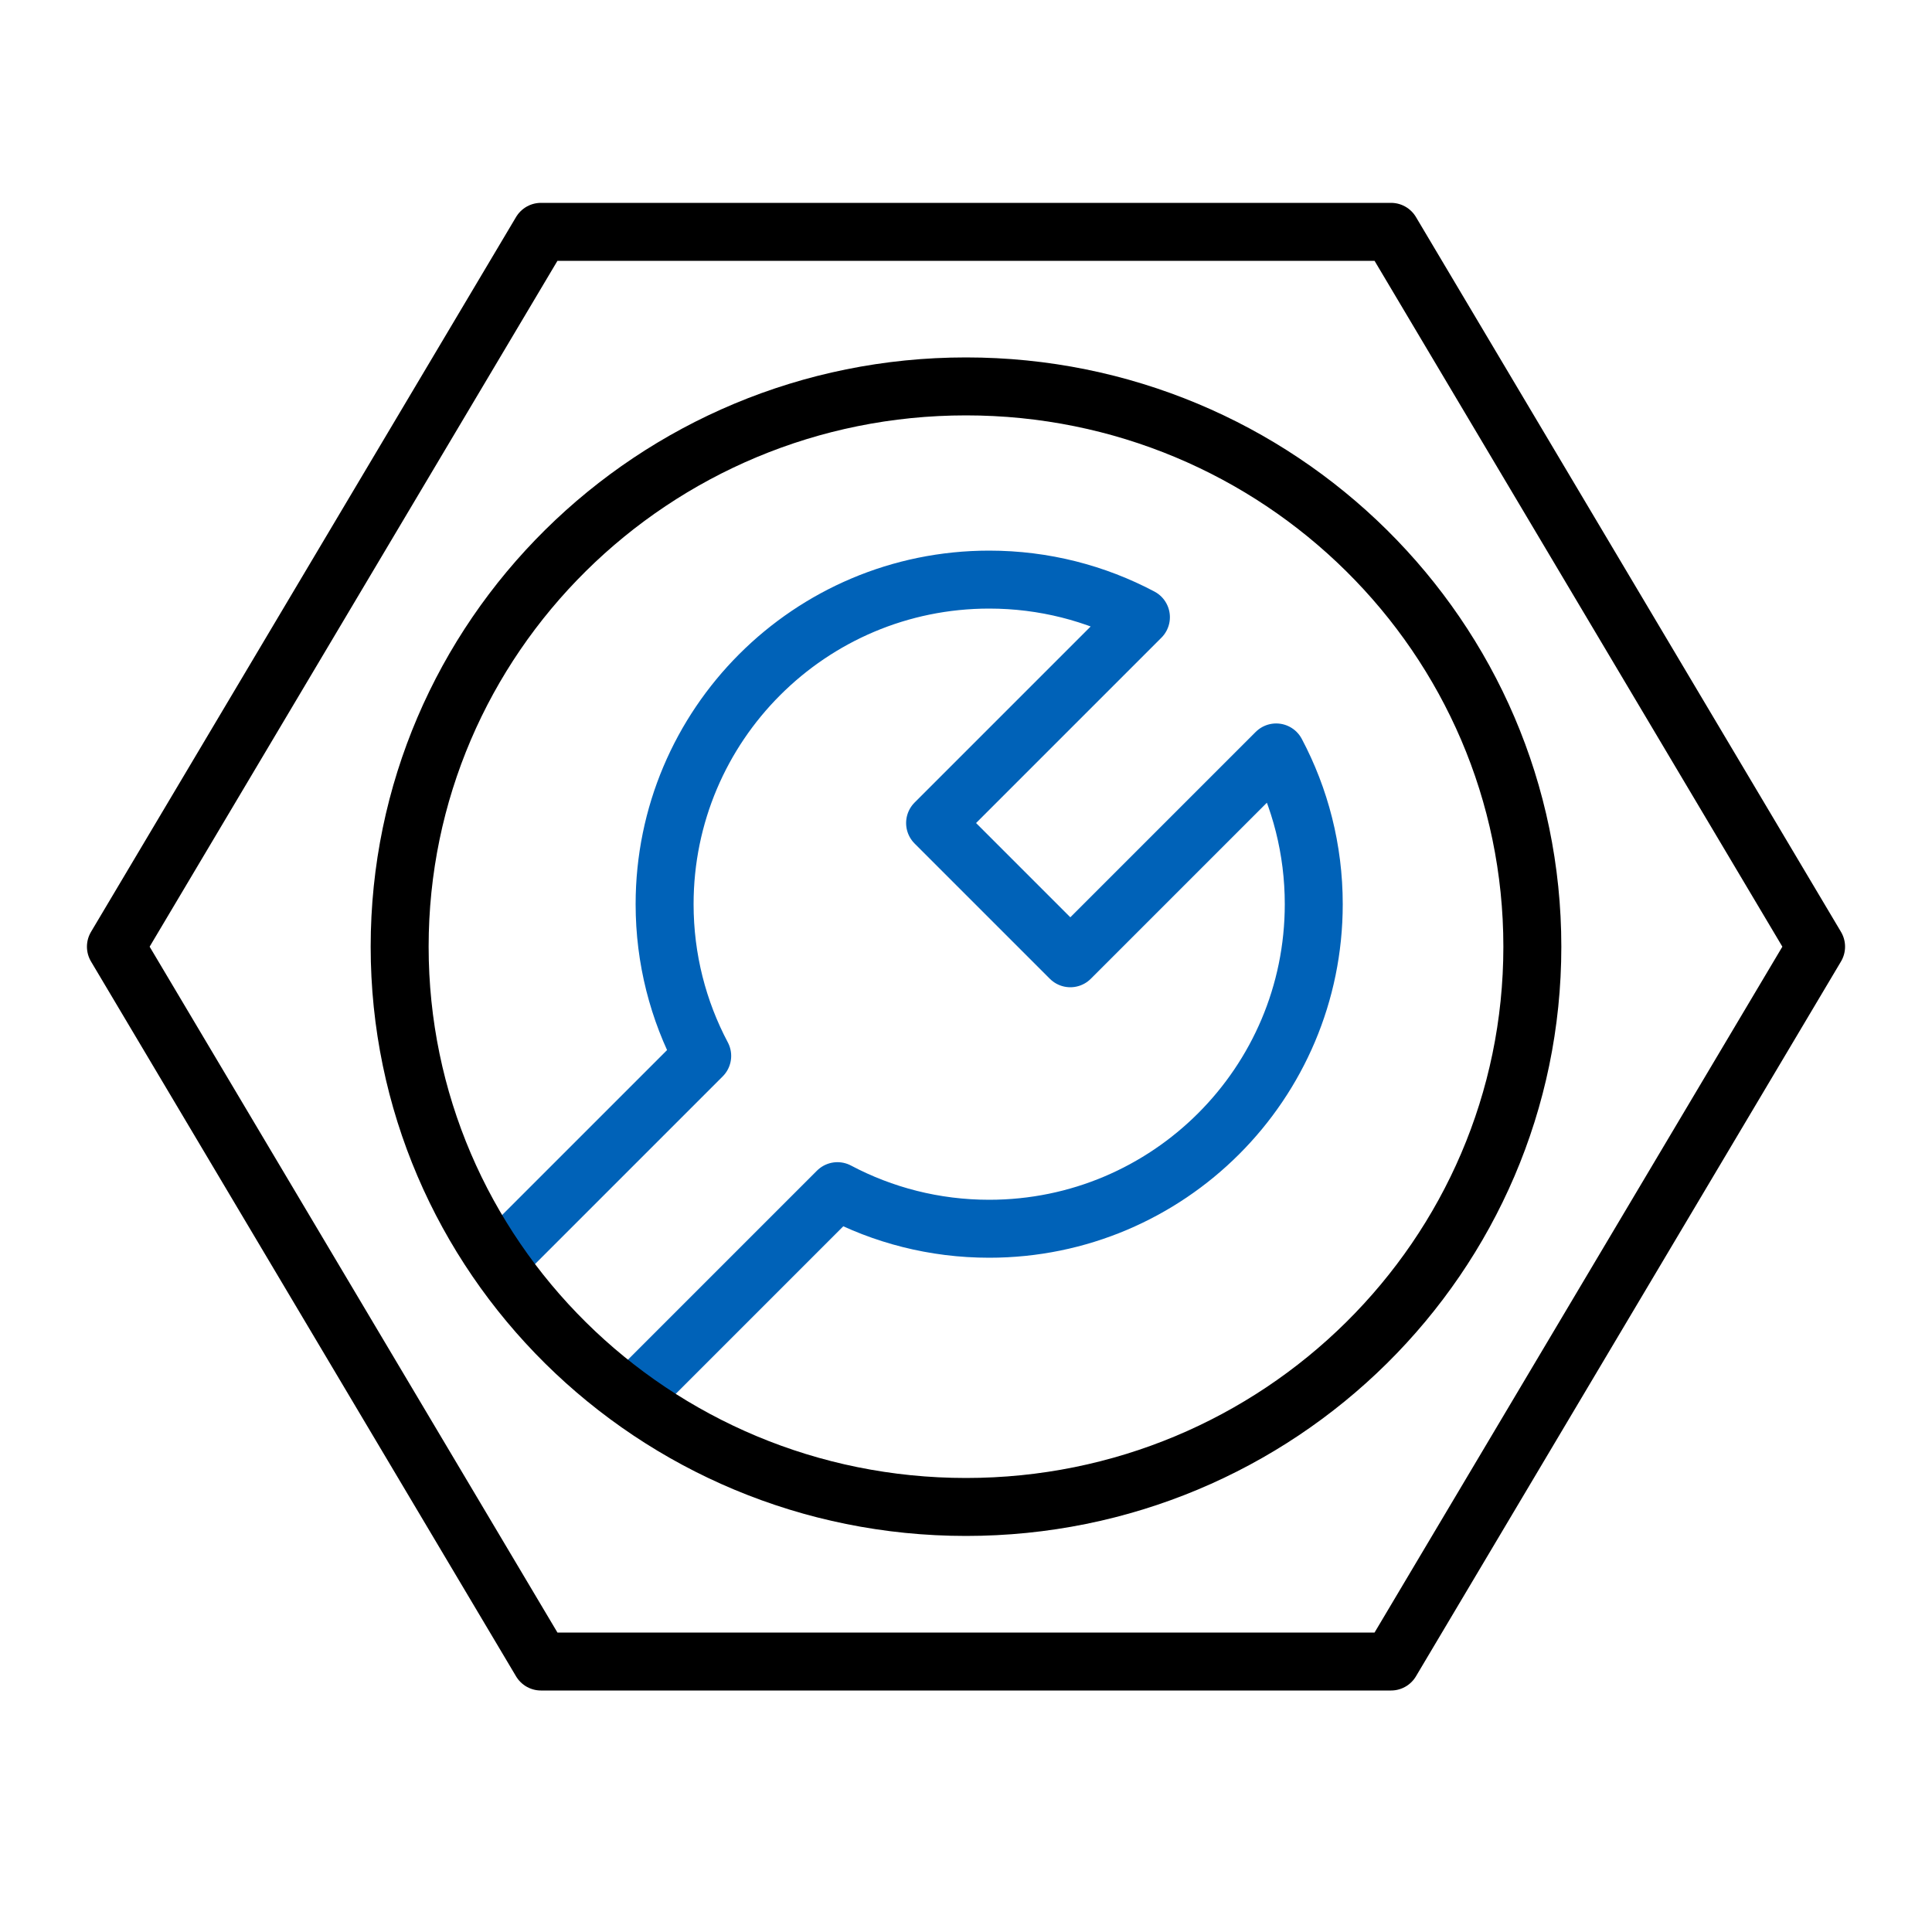 <?xml version="1.0" encoding="UTF-8"?> <svg xmlns="http://www.w3.org/2000/svg" xmlns:xlink="http://www.w3.org/1999/xlink" width="50px" height="50px" viewBox="0 0 50 50" version="1.1"><title>生产样品</title><g id="生产样品" stroke="none" stroke-width="1" fill="none" fill-rule="evenodd"><path d="M12.981,32.519 C14.135,31.365 15.865,29.635 18.173,27.327 C17.552,26.155 17.2,24.819 17.2,23.4 C17.2,18.761 20.961,15 25.6,15 C27.019,15 28.355,15.352 29.527,15.973 L24.2,21.3 L27.7,24.8 L33.027,19.473 C33.648,20.645 34,21.981 34,23.4 C34,28.039 30.239,31.8 25.6,31.8 C24.181,31.8 22.845,31.448 21.673,30.827 C19.212,33.288 17.367,35.133 16.137,36.363" id="路径" stroke="#0062B8" stroke-width="1.5" stroke-linejoin="round"></path><g id="设置_setting-one" transform="translate(3, 6)" stroke="#000000" stroke-linejoin="round" stroke-width="1.5"><polygon id="路径" points="33 37 44 18.5 33 0 11 0 0 18.5 11 37"></polygon><path d="M22,33 C30.095,33 36.657,26.508 36.657,18.5 C36.657,10.492 30.095,4 22,4 C13.905,4 7.343,10.492 7.343,18.5 C7.343,26.508 13.905,33 22,33 Z" id="路径"></path></g><g id="工具_tool-(1)" transform="translate(12.981, 15)"></g></g></svg> 